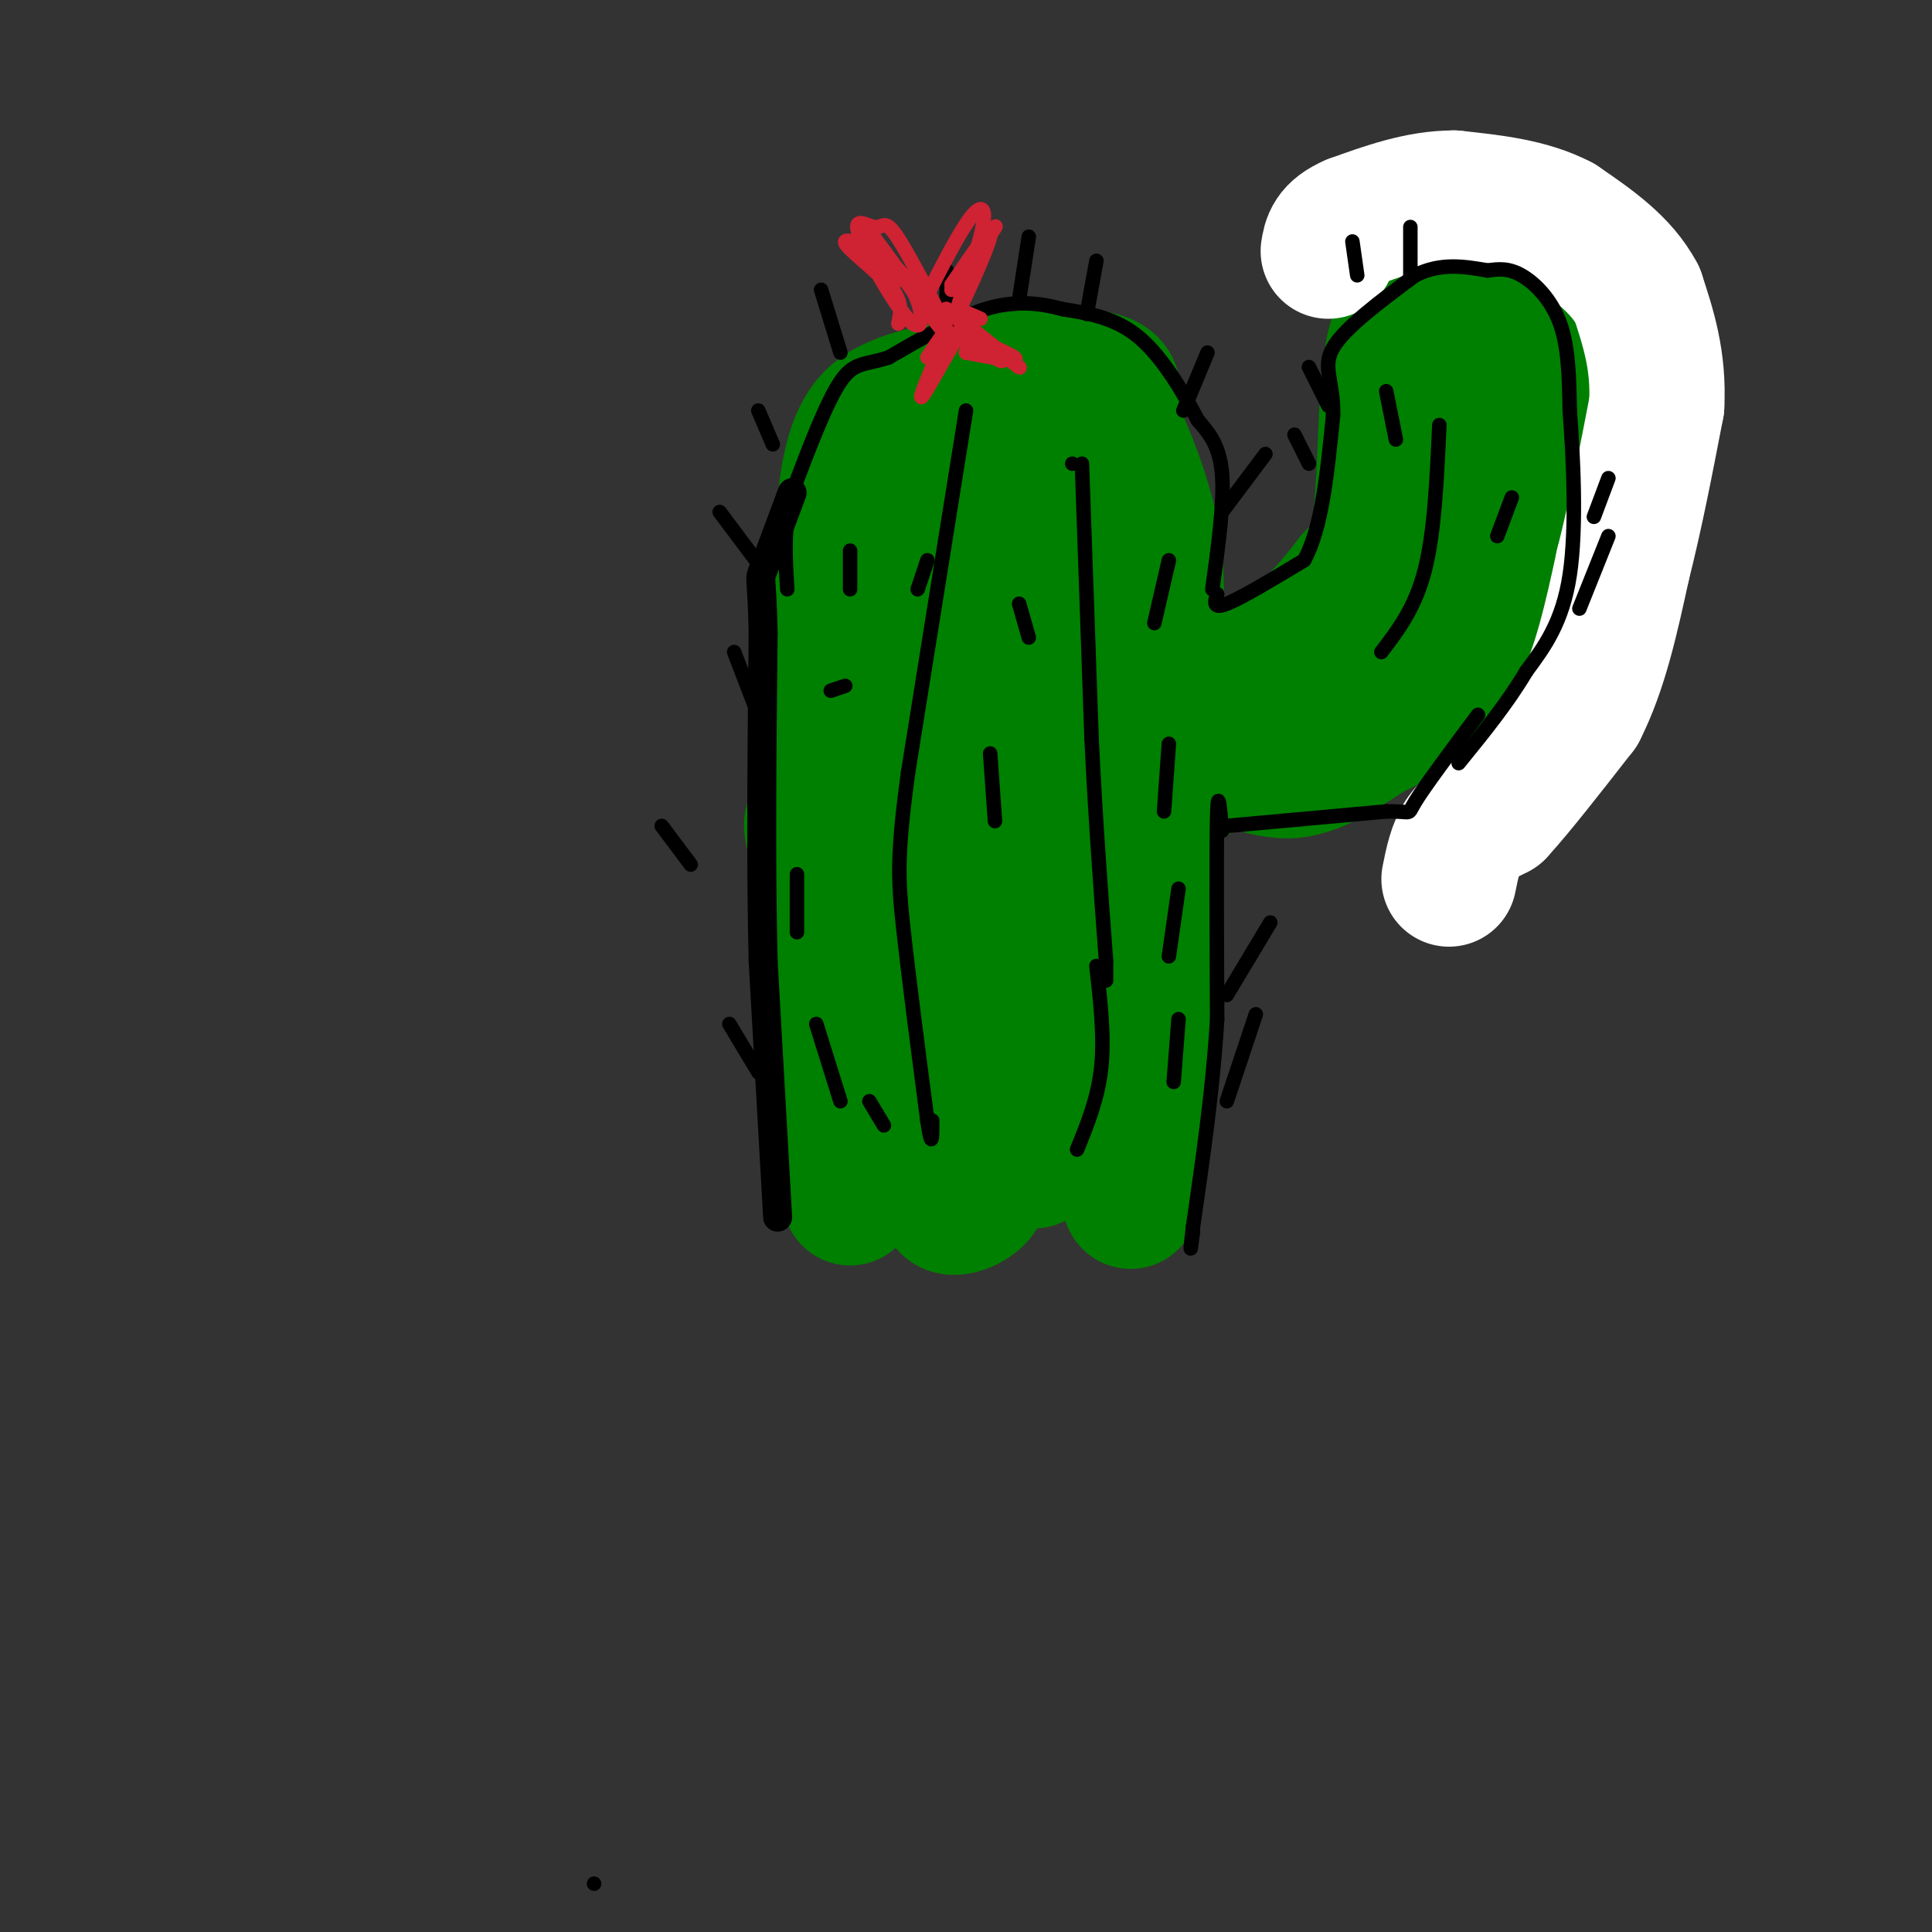 <svg viewBox='0 0 400 400' version='1.1' xmlns='http://www.w3.org/2000/svg' xmlns:xlink='http://www.w3.org/1999/xlink'><rect x="0" y="0" width="400" height="400" fill="#333333" stroke="none"/><g fill='none' stroke='rgb(0,128,0)' stroke-width='28' stroke-linecap='round' stroke-linejoin='round'><path d='M176,248c0.000,0.000 0.000,-16.000 0,-16'/><path d='M176,232c0.000,0.000 1.000,-39.000 1,-39'/><path d='M175,185c0.000,0.000 -1.000,-42.000 -1,-42'/><path d='M174,143c-0.200,-16.133 -0.200,-35.467 2,-46c2.200,-10.533 6.600,-12.267 11,-14'/><path d='M187,83c9.711,-3.600 28.489,-5.600 37,-5c8.511,0.600 6.756,3.800 5,7'/><path d='M229,85c2.733,5.311 7.067,15.089 9,24c1.933,8.911 1.467,16.956 1,25'/><path d='M239,134c0.167,14.667 0.083,38.833 0,63'/><path d='M239,197c-0.833,17.333 -2.917,29.167 -5,41'/><path d='M234,238c-0.302,10.275 1.444,15.463 -2,5c-3.444,-10.463 -12.078,-36.578 -15,-38c-2.922,-1.422 -0.133,21.848 1,26c1.133,4.152 0.609,-10.814 0,-16c-0.609,-5.186 -1.305,-0.593 -2,4'/><path d='M216,219c-0.896,5.962 -2.137,18.866 -2,21c0.137,2.134 1.652,-6.502 1,-11c-0.652,-4.498 -3.472,-4.856 -7,-1c-3.528,3.856 -7.764,11.928 -12,20'/><path d='M196,248c-0.523,3.357 4.168,1.750 6,0c1.832,-1.750 0.804,-3.641 3,-6c2.196,-2.359 7.617,-5.184 1,-19c-6.617,-13.816 -25.270,-38.622 -33,-48c-7.730,-9.378 -4.536,-3.327 -3,5c1.536,8.327 1.414,18.930 2,29c0.586,10.070 1.879,19.606 4,19c2.121,-0.606 5.071,-11.356 4,-34c-1.071,-22.644 -6.163,-57.184 -7,-64c-0.837,-6.816 2.582,14.092 6,35'/><path d='M179,165c1.522,5.397 2.328,1.391 4,4c1.672,2.609 4.210,11.834 6,-4c1.790,-15.834 2.832,-56.728 3,-56c0.168,0.728 -0.538,43.079 0,63c0.538,19.921 2.319,17.412 3,-7c0.681,-24.412 0.260,-70.726 1,-69c0.740,1.726 2.640,51.493 4,72c1.360,20.507 2.180,11.753 3,3'/><path d='M203,171c-0.188,-21.050 -2.158,-75.174 0,-70c2.158,5.174 8.444,69.644 11,76c2.556,6.356 1.380,-45.404 2,-49c0.620,-3.596 3.034,40.973 4,58c0.966,17.027 0.483,6.514 0,-4'/><path d='M220,182c0.889,-15.467 3.111,-52.133 2,-70c-1.111,-17.867 -5.556,-16.933 -10,-16'/><path d='M212,96c-3.021,0.434 -5.573,9.518 -7,18c-1.427,8.482 -1.730,16.360 1,31c2.730,14.640 8.494,36.040 10,49c1.506,12.960 -1.247,17.480 -4,22'/><path d='M212,216c-3.810,4.107 -11.333,3.375 -16,7c-4.667,3.625 -6.476,11.607 -9,16c-2.524,4.393 -5.762,5.196 -9,6'/><path d='M178,245c-2.511,1.422 -4.289,1.978 -5,-8c-0.711,-9.978 -0.356,-30.489 0,-51'/><path d='M173,186c-0.333,-18.667 -1.167,-39.833 -2,-61'/><path d='M171,125c0.667,-14.167 3.333,-19.083 6,-24'/><path d='M247,140c7.250,-1.833 14.500,-3.667 20,-7c5.500,-3.333 9.250,-8.167 13,-13'/><path d='M280,120c3.321,-3.464 5.125,-5.625 6,-14c0.875,-8.375 0.821,-22.964 2,-31c1.179,-8.036 3.589,-9.518 6,-11'/><path d='M294,64c1.107,-3.638 0.874,-7.233 8,-9c7.126,-1.767 21.611,-1.707 28,-1c6.389,0.707 4.683,2.059 4,7c-0.683,4.941 -0.341,13.470 0,22'/><path d='M334,83c-0.933,8.844 -3.267,19.956 -8,27c-4.733,7.044 -11.867,10.022 -19,13'/><path d='M307,123c-4.467,2.022 -6.133,0.578 -11,3c-4.867,2.422 -12.933,8.711 -21,15'/><path d='M275,141c-9.267,6.111 -21.933,13.889 -26,17c-4.067,3.111 0.467,1.556 5,0'/><path d='M254,158c5.222,-0.578 15.778,-2.022 23,-4c7.222,-1.978 11.111,-4.489 15,-7'/><path d='M292,147c5.533,-1.800 11.867,-2.800 16,-5c4.133,-2.200 6.067,-5.600 8,-9'/><path d='M316,133c3.422,-5.533 7.978,-14.867 10,-25c2.022,-10.133 1.511,-21.067 1,-32'/><path d='M327,76c-0.634,-5.344 -2.718,-2.703 -5,-3c-2.282,-0.297 -4.762,-3.530 -7,2c-2.238,5.530 -4.235,19.824 -4,25c0.235,5.176 2.702,1.233 4,-4c1.298,-5.233 1.426,-11.755 1,-15c-0.426,-3.245 -1.408,-3.213 -3,0c-1.592,3.213 -3.796,9.606 -6,16'/><path d='M307,97c-1.760,7.133 -3.159,16.965 -3,17c0.159,0.035 1.877,-9.728 3,-11c1.123,-1.272 1.652,5.948 1,11c-0.652,5.052 -2.483,7.937 -4,12c-1.517,4.063 -2.719,9.304 -5,13c-2.281,3.696 -5.640,5.848 -9,8'/><path d='M290,147c-4.689,3.644 -11.911,8.756 -17,11c-5.089,2.244 -8.044,1.622 -11,1'/></g>
<g fill='none' stroke='rgb(255,255,255)' stroke-width='28' stroke-linecap='round' stroke-linejoin='round'><path d='M300,182c0.667,-3.333 1.333,-6.667 3,-9c1.667,-2.333 4.333,-3.667 7,-5'/><path d='M310,168c4.000,-4.333 10.500,-12.667 17,-21'/><path d='M327,147c4.333,-8.500 6.667,-19.250 9,-30'/><path d='M336,117c2.667,-10.500 4.833,-21.750 7,-33'/><path d='M343,84c0.500,-9.333 -1.750,-16.167 -4,-23'/><path d='M339,61c-3.333,-6.333 -9.667,-10.667 -16,-15'/><path d='M323,46c-6.333,-3.333 -14.167,-4.167 -22,-5'/><path d='M301,41c-7.167,0.000 -14.083,2.500 -21,5'/><path d='M280,46c-4.333,1.833 -4.667,3.917 -5,6'/></g>
<g fill='none' stroke='rgb(0,0,0)' stroke-width='6' stroke-linecap='round' stroke-linejoin='round'><path d='M161,252c0.000,0.000 -3.000,-53.000 -3,-53'/><path d='M158,199c-0.500,-20.167 -0.250,-44.083 0,-68'/><path d='M158,131c-0.267,-12.756 -0.933,-10.644 0,-13c0.933,-2.356 3.467,-9.178 6,-16'/></g>
<g fill='none' stroke='rgb(0,0,0)' stroke-width='3' stroke-linecap='round' stroke-linejoin='round'><path d='M123,390c0.000,0.000 0.000,0.000 0,0'/><path d='M251,122c1.250,-9.083 2.500,-18.167 2,-24c-0.500,-5.833 -2.750,-8.417 -5,-11'/><path d='M248,87c-2.733,-5.222 -7.067,-12.778 -12,-17c-4.933,-4.222 -10.467,-5.111 -16,-6'/><path d='M220,64c-5.156,-1.378 -10.044,-1.822 -16,0c-5.956,1.822 -12.978,5.911 -20,10'/><path d='M184,74c-4.889,1.644 -7.111,0.756 -10,5c-2.889,4.244 -6.444,13.622 -10,23'/><path d='M164,102c-1.833,7.167 -1.417,13.583 -1,20'/><path d='M253,172c-0.417,-4.750 -0.833,-9.500 -1,-3c-0.167,6.500 -0.083,24.250 0,42'/><path d='M252,211c-0.833,14.167 -2.917,28.583 -5,43'/><path d='M247,254c-0.833,7.333 -0.417,4.167 0,1'/><path d='M252,123c-0.500,1.583 -1.000,3.167 2,2c3.000,-1.167 9.500,-5.083 16,-9'/><path d='M270,116c3.667,-6.500 4.833,-18.250 6,-30'/><path d='M276,86c0.178,-7.111 -2.378,-9.889 0,-14c2.378,-4.111 9.689,-9.556 17,-15'/><path d='M293,57c5.333,-2.667 10.167,-1.833 15,-1'/><path d='M308,56c2.111,-0.289 4.222,-0.578 7,1c2.778,1.578 6.222,5.022 8,10c1.778,4.978 1.889,11.489 2,18'/><path d='M325,85c0.711,9.467 1.489,24.133 0,34c-1.489,9.867 -5.244,14.933 -9,20'/><path d='M316,139c-3.833,6.500 -8.917,12.750 -14,19'/><path d='M254,171c0.000,0.000 33.000,-3.000 33,-3'/><path d='M287,168c5.889,-0.111 4.111,1.111 6,-2c1.889,-3.111 7.444,-10.556 13,-18'/><path d='M190,122c0.000,0.000 2.000,-6.000 2,-6'/><path d='M200,85c0.000,0.000 -12.000,75.000 -12,75'/><path d='M188,160c-2.311,17.000 -2.089,22.000 -1,32c1.089,10.000 3.044,25.000 5,40'/><path d='M192,232c1.000,6.667 1.000,3.333 1,0'/><path d='M224,96c0.000,0.000 2.000,57.000 2,57'/><path d='M226,153c0.833,17.167 1.917,31.583 3,46'/><path d='M229,199c0.000,0.000 0.000,4.000 0,4'/><path d='M227,200c0.833,7.333 1.667,14.667 1,21c-0.667,6.333 -2.833,11.667 -5,17'/><path d='M176,114c0.000,0.000 0.000,8.000 0,8'/><path d='M175,142c0.000,0.000 -3.000,1.000 -3,1'/><path d='M165,181c0.000,0.000 0.000,12.000 0,12'/><path d='M169,212c0.000,0.000 5.000,16.000 5,16'/><path d='M180,228c0.000,0.000 3.000,5.000 3,5'/><path d='M205,156c0.000,0.000 1.000,14.000 1,14'/><path d='M211,125c0.000,0.000 2.000,7.000 2,7'/><path d='M222,96c0.000,0.000 0.000,0.000 0,0'/><path d='M242,116c0.000,0.000 -3.000,13.000 -3,13'/><path d='M242,154c0.000,0.000 -1.000,14.000 -1,14'/><path d='M244,184c0.000,0.000 -2.000,14.000 -2,14'/><path d='M244,211c0.000,0.000 -1.000,13.000 -1,13'/><path d='M151,212c0.000,0.000 6.000,10.000 6,10'/><path d='M137,171c0.000,0.000 6.000,8.000 6,8'/><path d='M152,135c0.000,0.000 5.000,13.000 5,13'/><path d='M149,106c0.000,0.000 9.000,12.000 9,12'/><path d='M157,85c0.000,0.000 3.000,7.000 3,7'/><path d='M170,60c0.000,0.000 4.000,13.000 4,13'/><path d='M196,56c0.000,0.000 0.000,11.000 0,11'/><path d='M213,49c0.000,0.000 -2.000,13.000 -2,13'/><path d='M227,54c0.000,0.000 -2.000,11.000 -2,11'/><path d='M250,73c0.000,0.000 -5.000,12.000 -5,12'/><path d='M262,94c0.000,0.000 -9.000,12.000 -9,12'/><path d='M263,191c0.000,0.000 -9.000,15.000 -9,15'/><path d='M260,210c0.000,0.000 -6.000,18.000 -6,18'/><path d='M298,88c-0.500,11.083 -1.000,22.167 -3,30c-2.000,7.833 -5.500,12.417 -9,17'/><path d='M287,81c0.000,0.000 2.000,10.000 2,10'/><path d='M313,103c0.000,0.000 -3.000,8.000 -3,8'/><path d='M268,90c0.000,0.000 3.000,6.000 3,6'/><path d='M271,76c0.000,0.000 4.000,8.000 4,8'/><path d='M280,50c0.000,0.000 1.000,7.000 1,7'/><path d='M292,47c0.000,0.000 0.000,10.000 0,10'/><path d='M333,99c0.000,0.000 -3.000,8.000 -3,8'/><path d='M333,111c0.000,0.000 -6.000,15.000 -6,15'/></g>
<g fill='none' stroke='rgb(207,34,51)' stroke-width='3' stroke-linecap='round' stroke-linejoin='round'><path d='M186,67c0.496,-2.269 0.993,-4.538 -2,-8c-2.993,-3.462 -9.475,-8.115 -9,-9c0.475,-0.885 7.907,2.000 12,7c4.093,5.000 4.845,12.116 2,10c-2.845,-2.116 -9.288,-13.464 -11,-18c-1.712,-4.536 1.308,-2.260 3,-2c1.692,0.260 2.055,-1.497 4,1c1.945,2.497 5.473,9.249 9,16'/><path d='M194,64c2.286,4.417 3.500,7.458 0,3c-3.500,-4.458 -11.714,-16.417 -14,-19c-2.286,-2.583 1.357,4.208 5,11'/><path d='M191,63c3.780,-7.432 7.560,-14.864 10,-18c2.440,-3.136 3.541,-1.974 2,4c-1.541,5.974 -5.722,16.762 -5,16c0.722,-0.762 6.349,-13.075 7,-16c0.651,-2.925 -3.675,3.537 -8,10'/><path d='M197,59c1.156,-1.689 8.044,-10.911 9,-12c0.956,-1.089 -4.022,5.956 -9,13'/><path d='M203,66c-3.606,-1.584 -7.212,-3.167 -4,0c3.212,3.167 13.242,11.086 12,10c-1.242,-1.086 -13.758,-11.177 -15,-12c-1.242,-0.823 8.788,7.622 11,10c2.212,2.378 -3.394,-1.311 -9,-5'/><path d='M198,69c1.711,0.378 10.489,3.822 12,5c1.511,1.178 -4.244,0.089 -10,-1'/><path d='M200,73c1.111,-4.489 2.222,-8.978 0,-6c-2.222,2.978 -7.778,13.422 -9,15c-1.222,1.578 1.889,-5.711 5,-13'/><path d='M196,69c0.167,-1.333 -1.917,1.833 -4,5'/></g>
</svg>